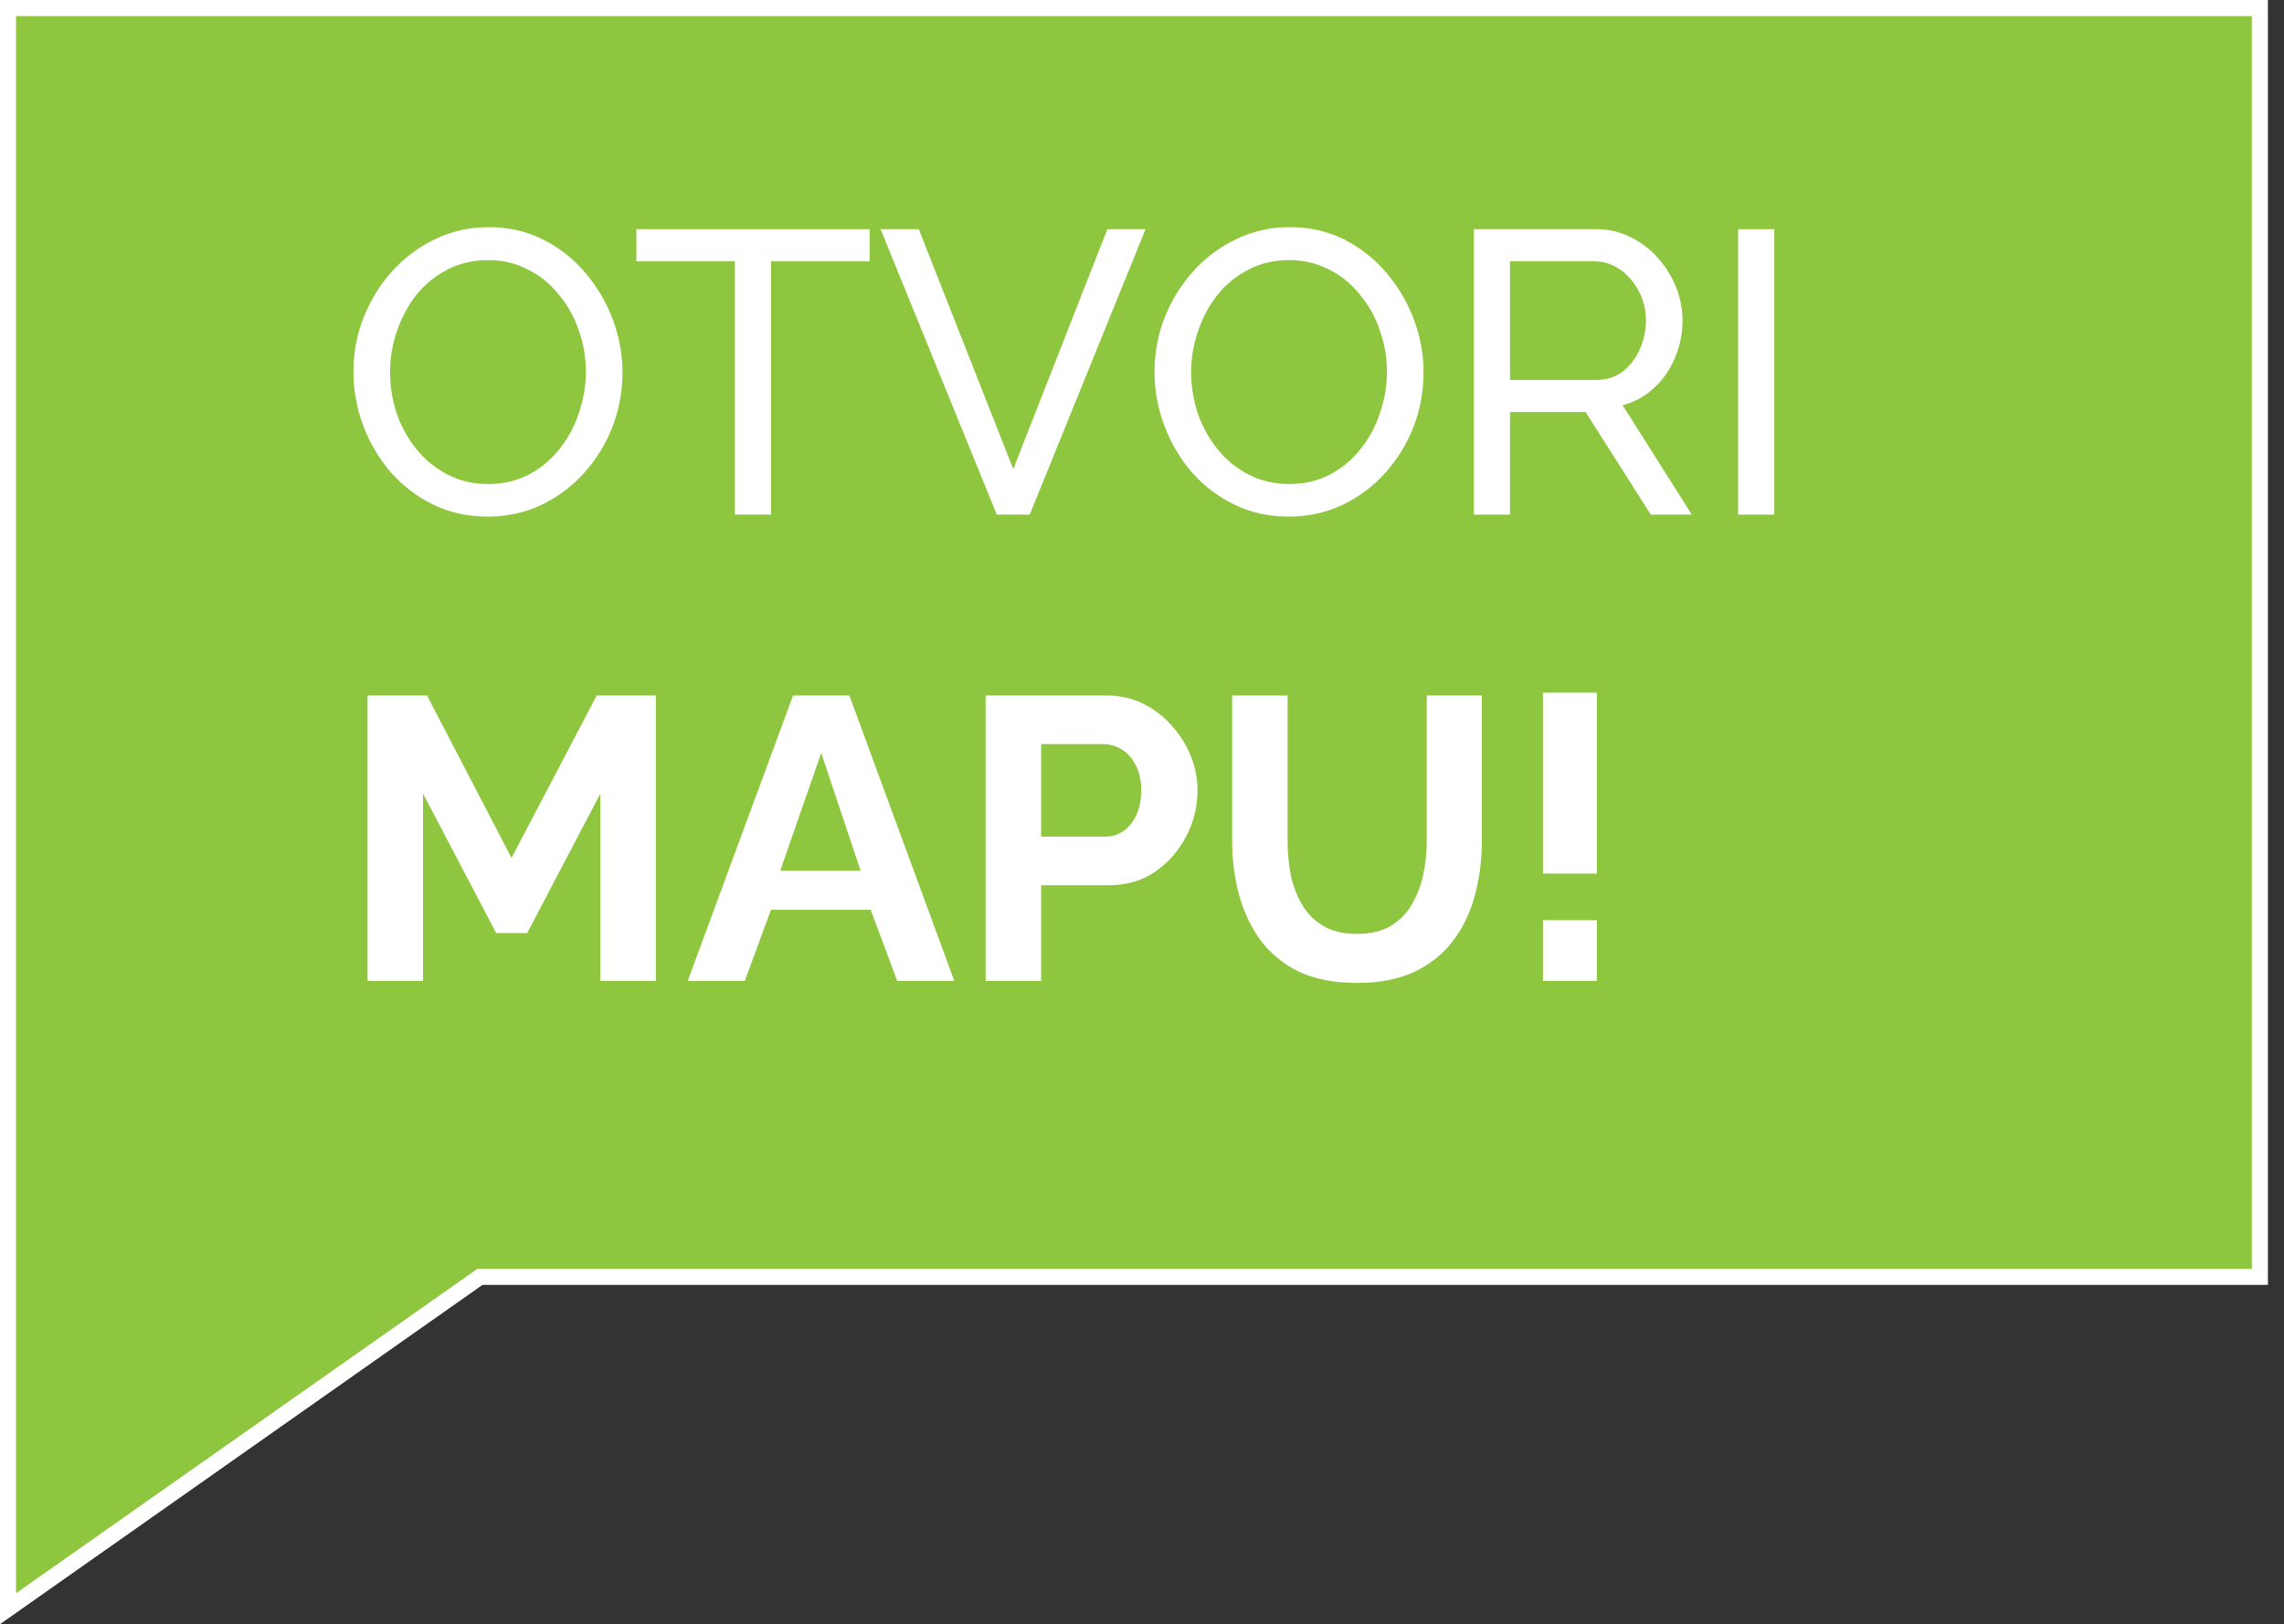 <svg width="142" height="101" viewBox="0 0 142 101" fill="none" xmlns="http://www.w3.org/2000/svg">
<rect x="0" y="0" width="142" height="101" fill="#333333" stroke="none"/>
<g clip-path="url(#clip0_201_3)">
<path d="M30 79.402H29.842L29.712 79.493L0.5 100.037V67.781V0.5L140.5 0.5V79.403L30 79.402Z" fill="#8EC73F" stroke="white"/>
</g>
<path d="M30.325 32.125C29.075 32.125 27.942 31.875 26.925 31.375C25.908 30.875 25.025 30.2 24.275 29.35C23.542 28.483 22.975 27.517 22.575 26.45C22.175 25.367 21.975 24.258 21.975 23.125C21.975 21.942 22.183 20.817 22.6 19.75C23.033 18.667 23.625 17.708 24.375 16.875C25.142 16.025 26.033 15.358 27.05 14.875C28.067 14.375 29.175 14.125 30.375 14.125C31.625 14.125 32.758 14.383 33.775 14.9C34.792 15.417 35.667 16.108 36.4 16.975C37.133 17.842 37.7 18.808 38.1 19.875C38.5 20.942 38.7 22.033 38.7 23.15C38.7 24.333 38.492 25.467 38.075 26.55C37.658 27.617 37.067 28.575 36.3 29.425C35.55 30.258 34.667 30.917 33.65 31.4C32.633 31.883 31.525 32.125 30.325 32.125ZM24.25 23.125C24.25 24.025 24.392 24.9 24.675 25.75C24.975 26.583 25.392 27.325 25.925 27.975C26.458 28.625 27.1 29.142 27.85 29.525C28.6 29.908 29.433 30.1 30.35 30.1C31.3 30.1 32.15 29.9 32.9 29.5C33.65 29.1 34.283 28.567 34.8 27.9C35.333 27.233 35.733 26.483 36 25.65C36.283 24.817 36.425 23.975 36.425 23.125C36.425 22.225 36.275 21.358 35.975 20.525C35.692 19.692 35.275 18.95 34.725 18.3C34.192 17.633 33.55 17.117 32.8 16.75C32.067 16.367 31.25 16.175 30.35 16.175C29.4 16.175 28.55 16.375 27.8 16.775C27.05 17.158 26.408 17.683 25.875 18.35C25.358 19.017 24.958 19.767 24.675 20.6C24.392 21.417 24.25 22.258 24.25 23.125Z" fill="white"/>
<path d="M54.065 16.25H47.94V32H45.69V16.25H39.565V14.25H54.065V16.25Z" fill="white"/>
<path d="M57.121 14.25L62.996 29.175L68.846 14.25H71.221L64.021 32H61.971L54.746 14.25H57.121Z" fill="white"/>
<path d="M80.13 32.125C78.88 32.125 77.746 31.875 76.73 31.375C75.713 30.875 74.83 30.2 74.08 29.35C73.347 28.483 72.78 27.517 72.38 26.45C71.98 25.367 71.78 24.258 71.78 23.125C71.78 21.942 71.988 20.817 72.405 19.75C72.838 18.667 73.43 17.708 74.18 16.875C74.947 16.025 75.838 15.358 76.855 14.875C77.871 14.375 78.98 14.125 80.18 14.125C81.43 14.125 82.563 14.383 83.58 14.9C84.597 15.417 85.472 16.108 86.205 16.975C86.938 17.842 87.505 18.808 87.905 19.875C88.305 20.942 88.505 22.033 88.505 23.15C88.505 24.333 88.296 25.467 87.88 26.55C87.463 27.617 86.871 28.575 86.105 29.425C85.355 30.258 84.472 30.917 83.455 31.4C82.438 31.883 81.33 32.125 80.13 32.125ZM74.055 23.125C74.055 24.025 74.197 24.9 74.48 25.75C74.78 26.583 75.197 27.325 75.73 27.975C76.263 28.625 76.905 29.142 77.655 29.525C78.405 29.908 79.238 30.1 80.155 30.1C81.105 30.1 81.955 29.9 82.705 29.5C83.455 29.1 84.088 28.567 84.605 27.9C85.138 27.233 85.538 26.483 85.805 25.65C86.088 24.817 86.23 23.975 86.23 23.125C86.23 22.225 86.08 21.358 85.78 20.525C85.496 19.692 85.08 18.95 84.53 18.3C83.996 17.633 83.355 17.117 82.605 16.75C81.871 16.367 81.055 16.175 80.155 16.175C79.205 16.175 78.355 16.375 77.605 16.775C76.855 17.158 76.213 17.683 75.68 18.35C75.163 19.017 74.763 19.767 74.48 20.6C74.197 21.417 74.055 22.258 74.055 23.125Z" fill="white"/>
<path d="M91.631 32V14.25H99.231C100.014 14.25 100.731 14.417 101.381 14.75C102.031 15.067 102.598 15.5 103.081 16.05C103.564 16.583 103.939 17.192 104.206 17.875C104.473 18.542 104.606 19.225 104.606 19.925C104.606 20.742 104.448 21.517 104.131 22.25C103.831 22.983 103.398 23.608 102.831 24.125C102.281 24.642 101.631 25 100.881 25.2L105.181 32H102.631L98.581 25.625H93.881V32H91.631ZM93.881 23.625H99.256C99.873 23.625 100.406 23.458 100.856 23.125C101.323 22.775 101.681 22.317 101.931 21.75C102.198 21.183 102.331 20.575 102.331 19.925C102.331 19.258 102.181 18.65 101.881 18.1C101.581 17.533 101.189 17.083 100.706 16.75C100.223 16.417 99.689 16.25 99.106 16.25H93.881V23.625Z" fill="white"/>
<path d="M108.062 32V14.25H110.312V32H108.062Z" fill="white"/>
<path d="M37.325 61V49.35L32.775 58.025H30.85L26.3 49.35V61H22.85V43.25H26.55L31.8 53.35L37.1 43.25H40.775V61H37.325Z" fill="white"/>
<path d="M49.306 43.25H52.806L59.331 61H55.781L54.131 56.575H47.931L46.306 61H42.756L49.306 43.25ZM53.506 54.15L51.056 46.825L48.506 54.15H53.506Z" fill="white"/>
<path d="M61.278 61V43.25H68.803C69.62 43.25 70.37 43.417 71.053 43.75C71.736 44.083 72.328 44.533 72.828 45.1C73.344 45.667 73.745 46.3 74.028 47C74.311 47.7 74.453 48.417 74.453 49.15C74.453 50.15 74.219 51.1 73.753 52C73.286 52.9 72.644 53.633 71.828 54.2C71.011 54.767 70.044 55.05 68.928 55.05H64.728V61H61.278ZM64.728 52.025H68.728C69.144 52.025 69.519 51.908 69.853 51.675C70.186 51.442 70.453 51.108 70.653 50.675C70.853 50.225 70.953 49.717 70.953 49.15C70.953 48.533 70.836 48.008 70.603 47.575C70.386 47.142 70.094 46.817 69.728 46.6C69.378 46.383 68.995 46.275 68.578 46.275H64.728V52.025Z" fill="white"/>
<path d="M84.379 61.125C82.962 61.125 81.754 60.892 80.754 60.425C79.771 59.942 78.971 59.283 78.354 58.45C77.754 57.617 77.312 56.675 77.029 55.625C76.746 54.558 76.604 53.45 76.604 52.3V43.25H80.054V52.3C80.054 53.033 80.121 53.75 80.254 54.45C80.404 55.133 80.646 55.75 80.979 56.3C81.312 56.85 81.754 57.283 82.304 57.6C82.854 57.917 83.537 58.075 84.354 58.075C85.187 58.075 85.879 57.917 86.429 57.6C86.996 57.267 87.437 56.825 87.754 56.275C88.087 55.725 88.329 55.108 88.479 54.425C88.629 53.725 88.704 53.017 88.704 52.3V43.25H92.129V52.3C92.129 53.517 91.979 54.658 91.679 55.725C91.396 56.792 90.937 57.733 90.304 58.55C89.687 59.35 88.887 59.983 87.904 60.45C86.921 60.9 85.746 61.125 84.379 61.125Z" fill="white"/>
<path d="M95.929 54.325V43.075H99.279V54.325H95.929ZM95.929 61V57.225H99.279V61H95.929Z" fill="white"/>
<defs>
<clipPath id="clip0_201_3">
<rect width="142" height="101" fill="white"/>
</clipPath>
</defs>
</svg>
